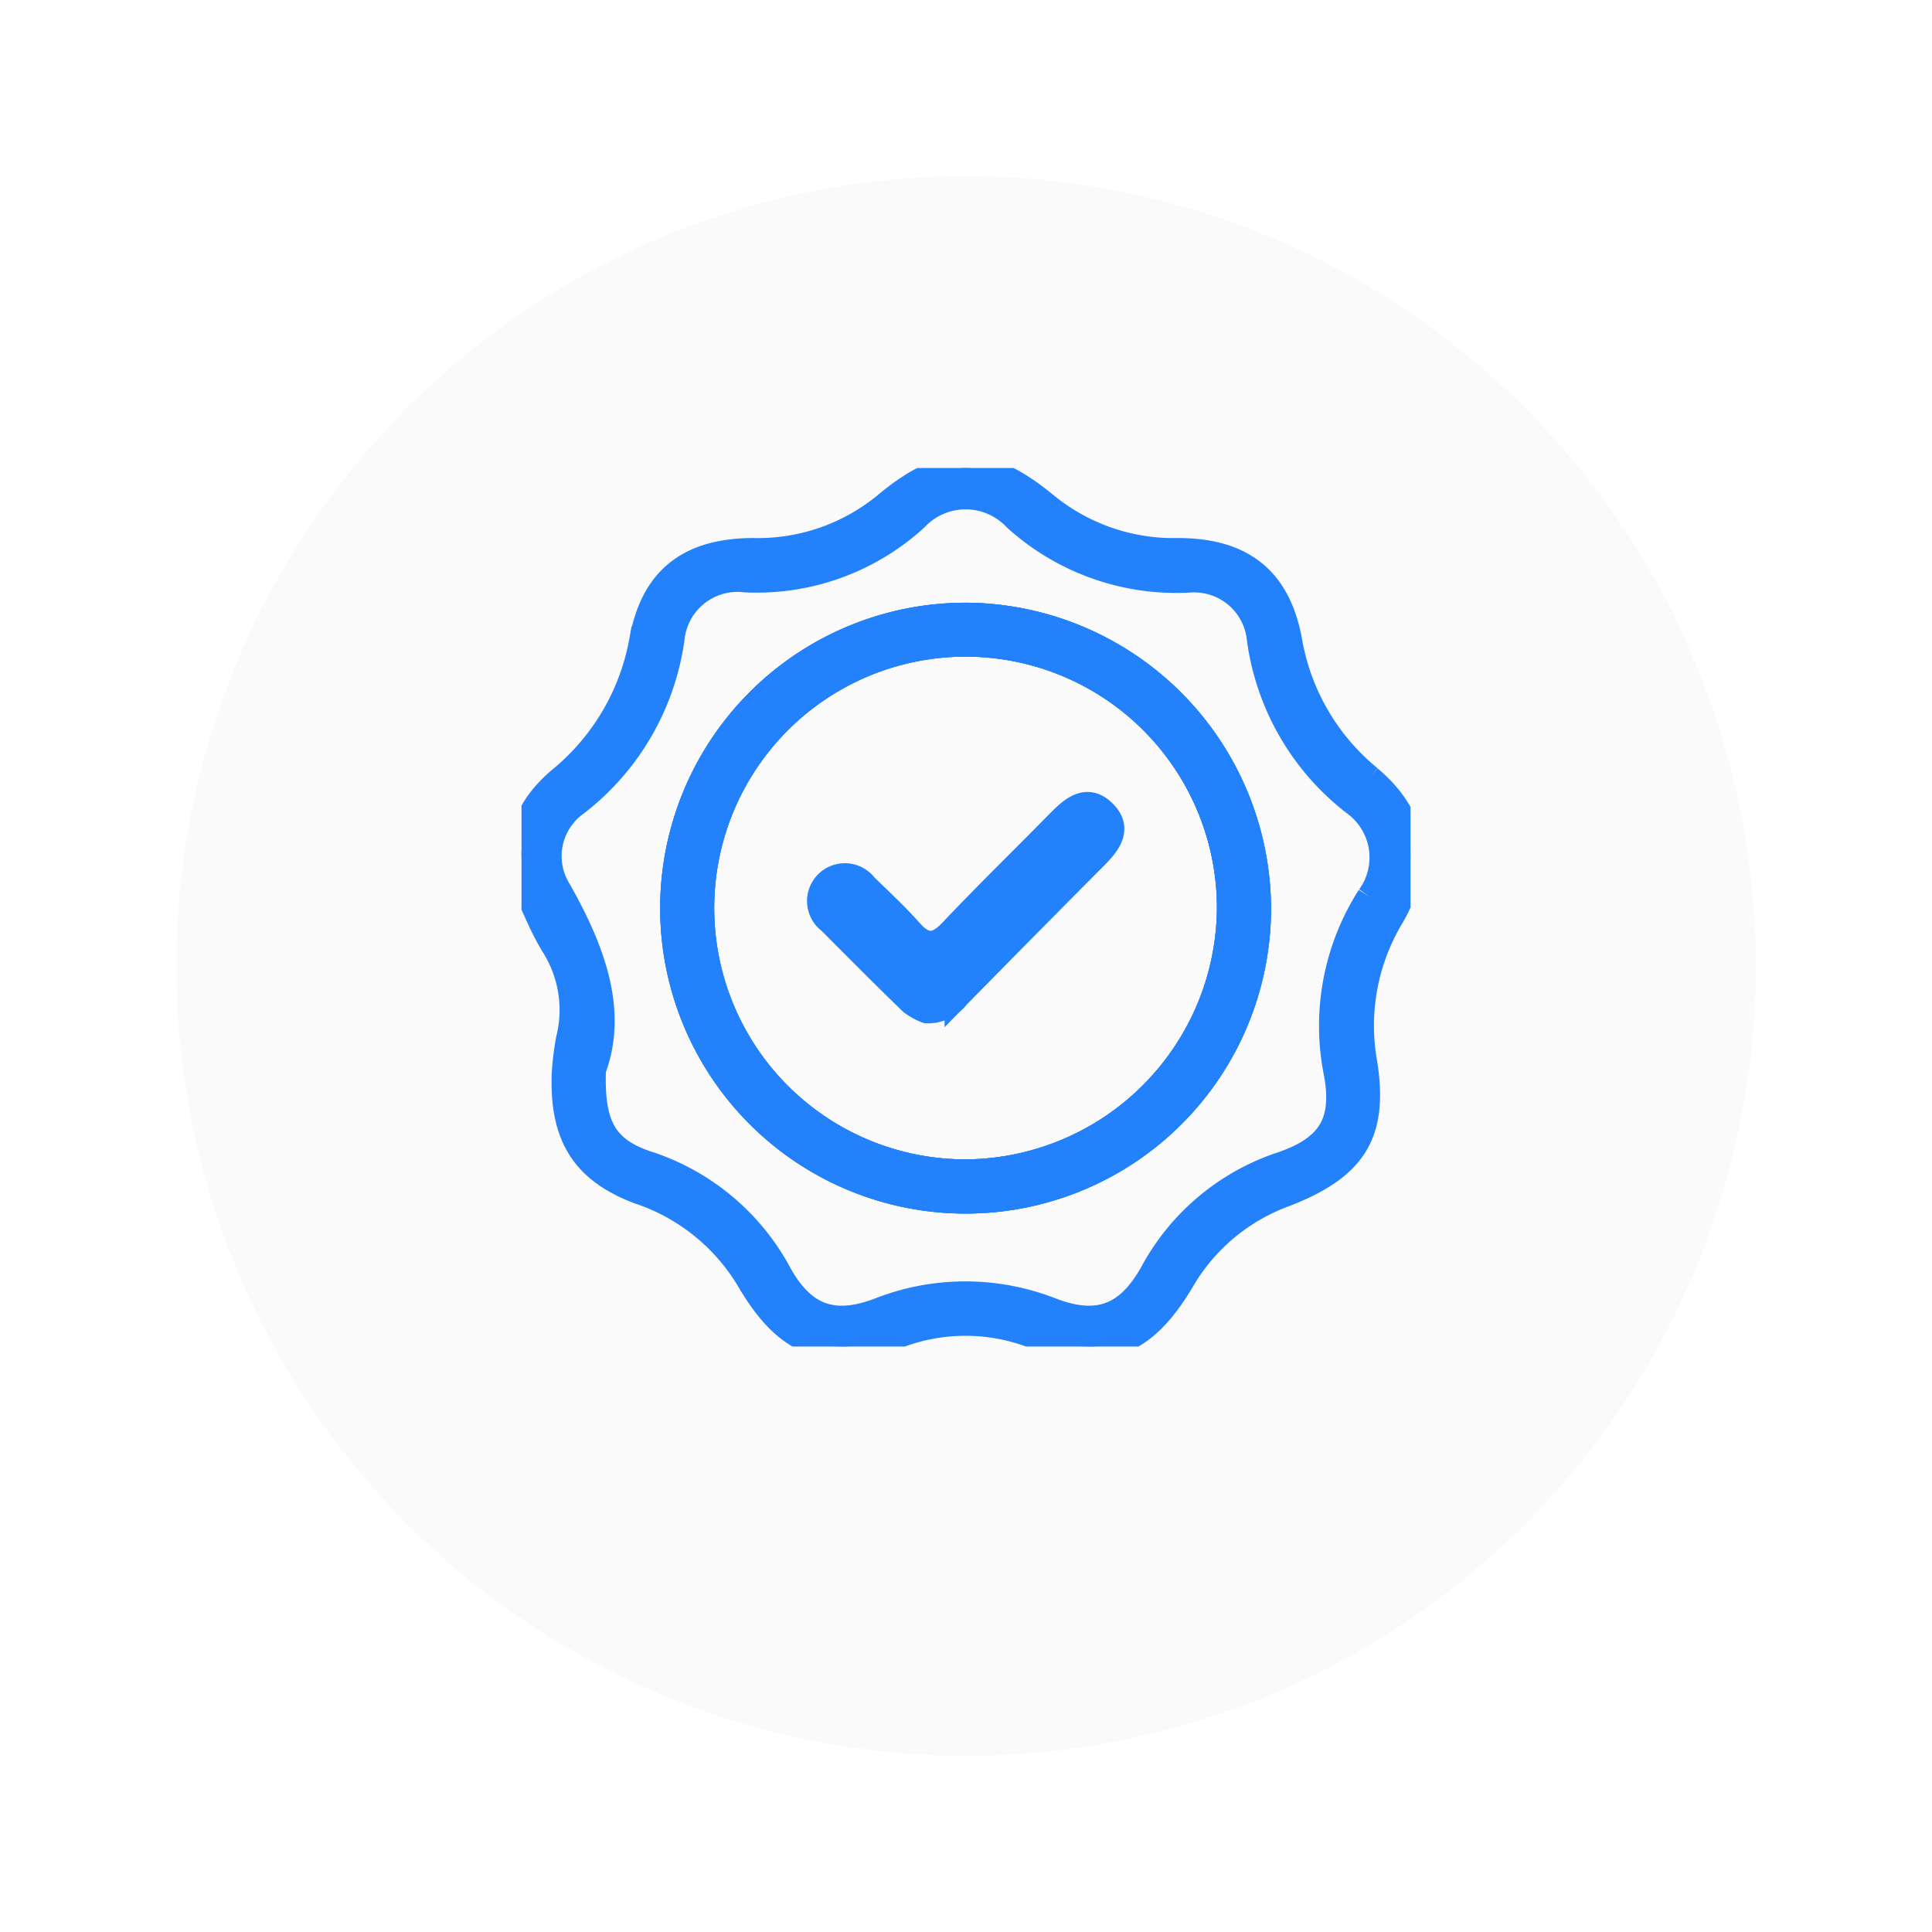 <svg xmlns="http://www.w3.org/2000/svg" xmlns:xlink="http://www.w3.org/1999/xlink" width="98.7" height="98.699" viewBox="0 0 98.7 98.699">
  <defs>
    <filter id="Elipse_1560" x="0" y="0" width="98.7" height="98.699" filterUnits="userSpaceOnUse">
      <feOffset dy="3" input="SourceAlpha"/>
      <feGaussianBlur stdDeviation="3" result="blur"/>
      <feFlood flood-opacity="0.161"/>
      <feComposite operator="in" in2="blur"/>
      <feComposite in="SourceGraphic"/>
    </filter>
    <clipPath id="clip-path">
      <rect id="Rectángulo_1156" data-name="Rectángulo 1156" width="45.417" height="44.882" fill="#2481fc" stroke="#2481fc" stroke-width="1.3"/>
    </clipPath>
  </defs>
  <g id="Grupo_24764" data-name="Grupo 24764" transform="translate(-551.357 -1655.05)">
    <g transform="matrix(1, 0, 0, 1, 551.36, 1655.05)" filter="url(#Elipse_1560)">
      <ellipse id="Elipse_1560-2" data-name="Elipse 1560" cx="40.35" cy="40.35" rx="40.35" ry="40.35" transform="translate(9 6)" fill="#fafafa"/>
    </g>
    <g id="Grupo_12131" data-name="Grupo 12131" transform="translate(577.999 1678.958)" clip-path="url(#clip-path)">
      <path id="Trazado_4101" data-name="Trazado 4101" d="M38.426,22.566A14.953,14.953,0,1,0,53.068,37.689,15.027,15.027,0,0,0,38.426,22.566M38.236,51a13.492,13.492,0,1,1,13.37-13.57A13.578,13.578,0,0,1,38.236,51" transform="translate(-15.428 -15.029)" fill="#2481fc" stroke="#2481fc" stroke-width="1.3"/>
      <path id="Trazado_4102" data-name="Trazado 4102" d="M43.317,15.838A11.571,11.571,0,0,1,39.226,8.8c-.591-3.145-2.448-4.561-5.653-4.571a10.321,10.321,0,0,1-6.862-2.387C23.72-.6,21.646-.613,18.7,1.814a10.268,10.268,0,0,1-6.852,2.414c-3.239.007-5.1,1.4-5.683,4.528a11.893,11.893,0,0,1-4.2,7.172C-.265,17.832-.5,20.005.77,22.687a14.754,14.754,0,0,0,.818,1.623A6.18,6.18,0,0,1,2.407,29.2a14.339,14.339,0,0,0-.217,1.83c-.09,3.085.978,4.848,3.783,5.917a10.359,10.359,0,0,1,5.656,4.538c1.967,3.359,4,4.08,7.676,2.808a9.659,9.659,0,0,1,6.715-.013c3.706,1.289,5.716.571,7.7-2.751a10.084,10.084,0,0,1,5.286-4.434c3.529-1.372,4.651-3.089,4.054-6.752a10.8,10.8,0,0,1,1.409-7.463c1.556-2.745,1.205-5.035-1.155-7.042m.007,6.067a12.247,12.247,0,0,0-1.68,9.045c.454,2.524-.374,3.8-2.811,4.635a11.66,11.66,0,0,0-6.625,5.593c-1.249,2.187-2.761,2.748-5.1,1.873a12,12,0,0,0-8.855,0c-2.334.875-3.86.317-5.085-1.877a11.761,11.761,0,0,0-6.8-5.653c-2.167-.738-2.8-2-2.7-4.785,1.122-2.985-.03-6.094-1.766-9.159a3.311,3.311,0,0,1,.9-4.451A12.865,12.865,0,0,0,7.682,8.706a3.372,3.372,0,0,1,3.773-3A12.036,12.036,0,0,0,20.12,2.579a3.513,3.513,0,0,1,5.129-.007,12.223,12.223,0,0,0,8.842,3.145A3.355,3.355,0,0,1,37.7,8.7a12.755,12.755,0,0,0,4.865,8.428,3.431,3.431,0,0,1,.758,4.778" transform="translate(0 0)" fill="#2481fc" stroke="#2481fc" stroke-width="1.3"/>
      <path id="Trazado_4104" data-name="Trazado 4104" d="M38.426,22.566A14.953,14.953,0,1,0,53.068,37.689,15.027,15.027,0,0,0,38.426,22.566M38.236,51a13.492,13.492,0,1,1,13.37-13.57A13.578,13.578,0,0,1,38.236,51" transform="translate(-15.428 -15.029)" fill="#2481fc" stroke="#2481fc" stroke-width="1.3"/>
      <path id="Trazado_4106" data-name="Trazado 4106" d="M38.426,22.566A14.953,14.953,0,1,0,53.068,37.689,15.027,15.027,0,0,0,38.426,22.566M38.236,51a13.492,13.492,0,1,1,13.37-13.57A13.578,13.578,0,0,1,38.236,51" transform="translate(-15.428 -15.029)" fill="#2481fc" stroke="#2481fc" stroke-width="1.3"/>
      <path id="Trazado_4109" data-name="Trazado 4109" d="M59.695,54.148q-3.546,3.561-7.059,7.142a1.9,1.9,0,0,1-1.559.745,3.051,3.051,0,0,1-.795-.444c-1.4-1.356-2.771-2.738-4.144-4.117a1.282,1.282,0,1,1,1.776-1.81c.785.765,1.593,1.509,2.317,2.327s1.329.825,2.1.01c1.8-1.9,3.676-3.726,5.509-5.593.681-.691,1.446-1.362,2.314-.454.765.8.187,1.543-.461,2.194" transform="translate(-30.372 -34.313)" fill="#2481fc" stroke="#2481fc" stroke-width="1.3"/>
    </g>
  </g>
</svg>
